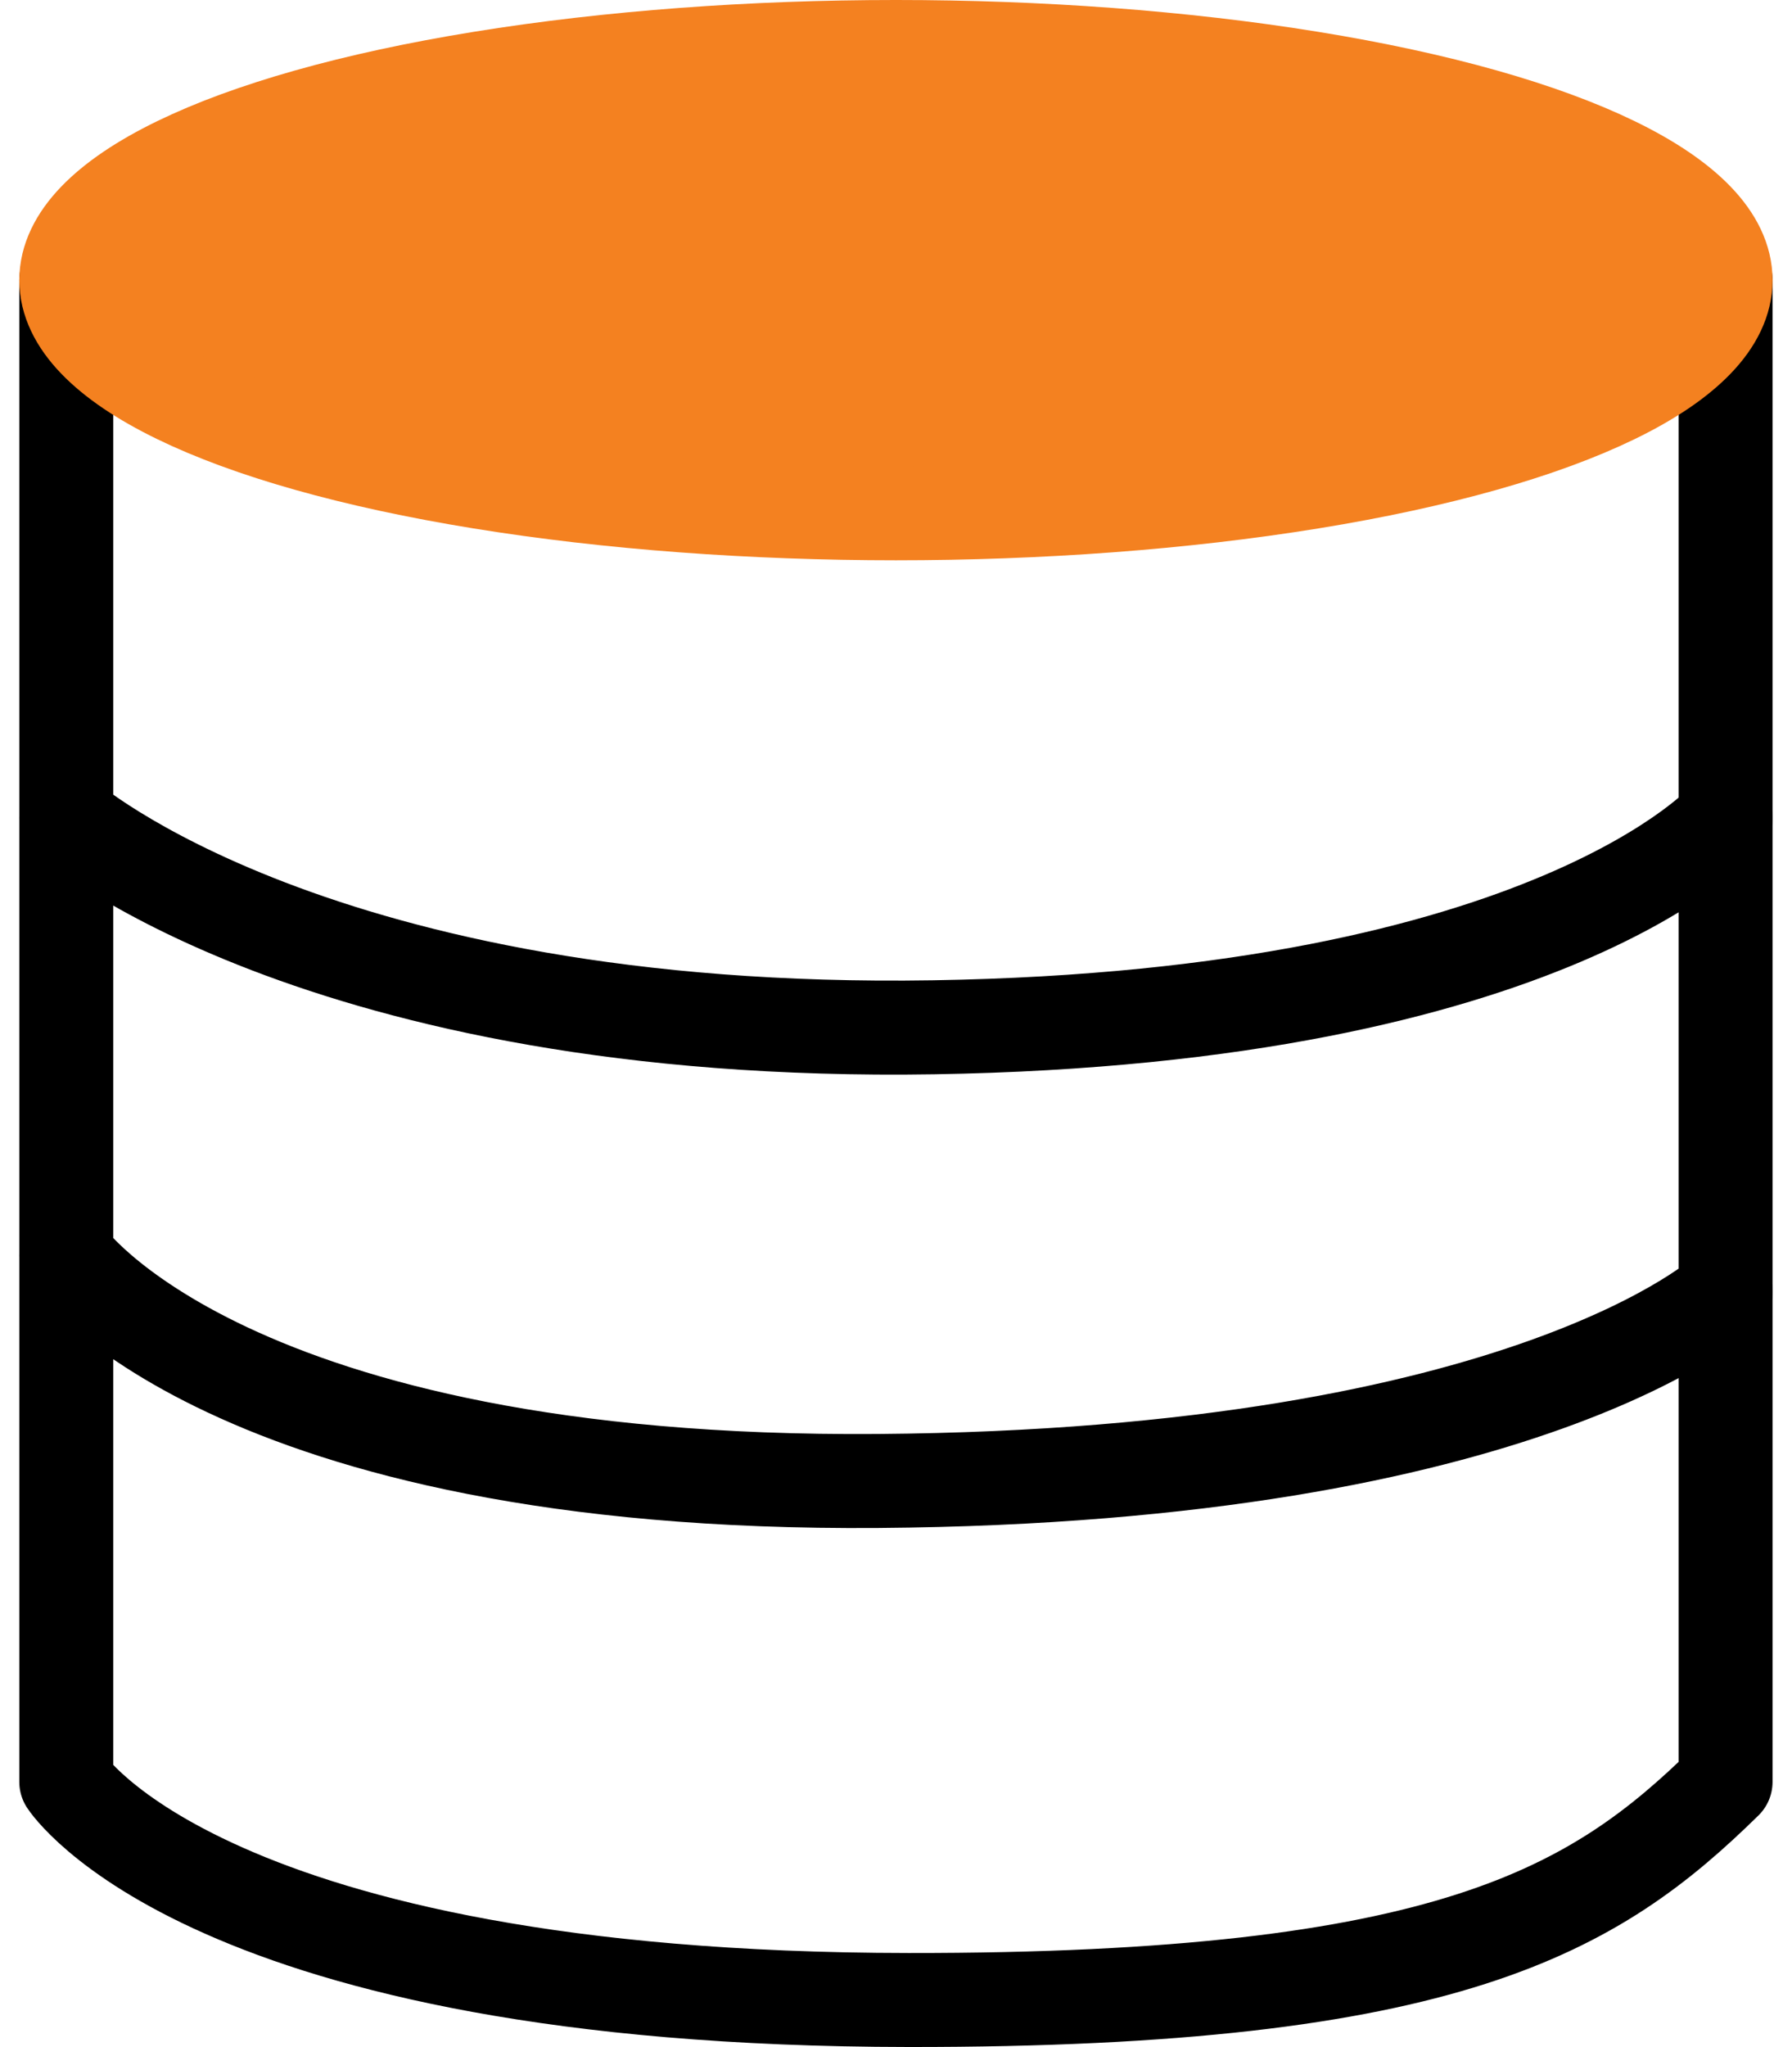 <svg xmlns="http://www.w3.org/2000/svg" width="38.141" height="43.558" viewBox="0 0 38.141 43.558">
  <g id="Group_278" data-name="Group 278" transform="translate(1.037 0.626)">
    <g id="Group_279" data-name="Group 279" transform="translate(0.374 0.374)">
      <path id="Path_380" data-name="Path 380" d="M1.5,23.382V55.337s2.981,4.628,17.925,4.641c11.523.011,14.617-1.921,17.391-4.641V23.382" transform="translate(-1.5 -18.421)" fill="none" stroke="#000" stroke-linecap="round" stroke-linejoin="round" stroke-width="2"/>
      <path id="Path_381" data-name="Path 381" d="M1.5,73.853s5.321,4.667,18.458,4.455c13.177-.213,16.858-4.455,16.858-4.455" transform="translate(-1.5 -57.449)" fill="none" stroke="#000" stroke-linecap="round" stroke-linejoin="round" stroke-width="2"/>
      <path id="Path_382" data-name="Path 382" d="M1.5,114.911s3.414,4.908,17.285,4.8,18.032-4.028,18.032-4.028" transform="translate(-1.5 -89.198)" fill="none" stroke="#000" stroke-linecap="round" stroke-linejoin="round" stroke-width="2"/>
      <path id="Path_379" data-name="Path 379" d="M36.816,6.461c0,2.74-7.906,4.961-17.658,4.961S1.5,9.2,1.5,6.461,9.406,1.5,19.158,1.5,36.816,3.721,36.816,6.461" transform="translate(-1.5 -1.5)" fill="#f48120"/>
      <ellipse id="Ellipse_42" data-name="Ellipse 42" cx="17.658" cy="4.961" rx="17.658" ry="4.961" transform="translate(0 0)" fill="none" stroke="#f48120" stroke-linecap="round" stroke-linejoin="round" stroke-width="2"/>
    </g>
  </g>
</svg>
